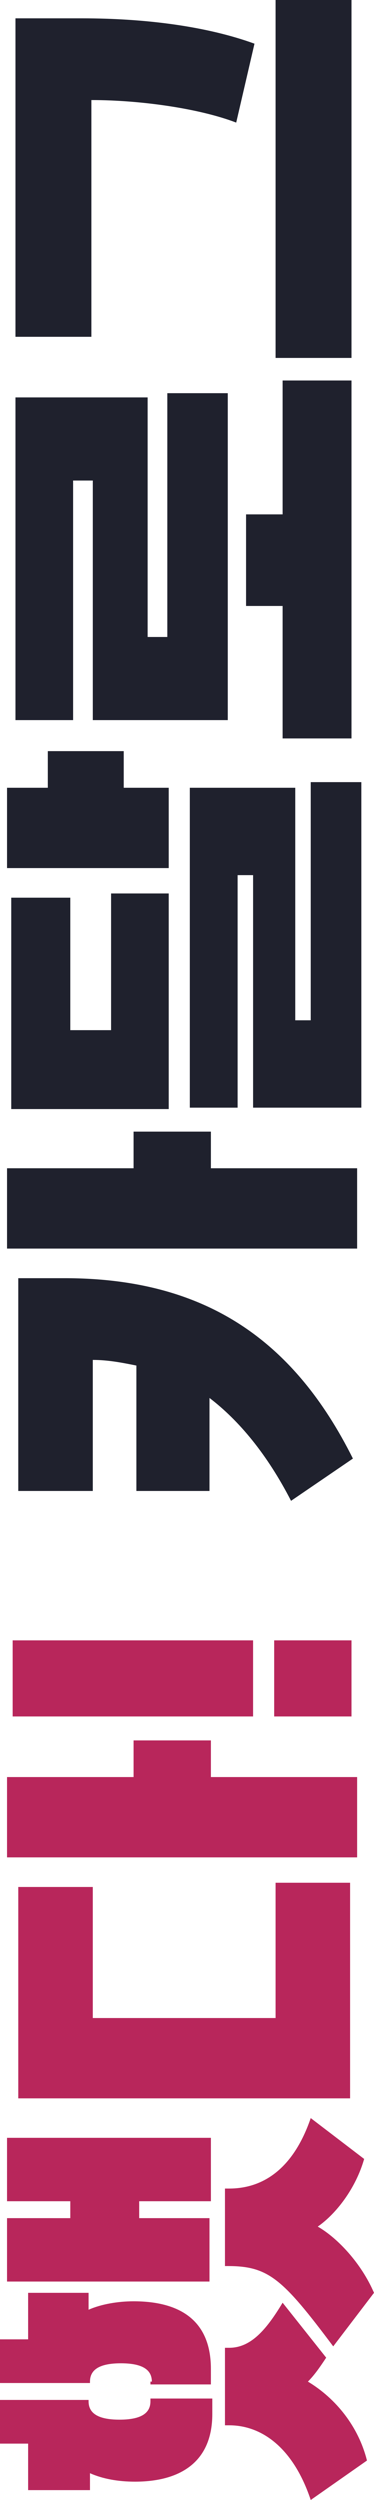 <?xml version="1.0" encoding="utf-8"?>
<!-- Generator: Adobe Illustrator 22.0.0, SVG Export Plug-In . SVG Version: 6.00 Build 0)  -->
<svg version="1.1" id="레이어_1" xmlns="http://www.w3.org/2000/svg" xmlns:xlink="http://www.w3.org/1999/xlink" x="0px"
	 y="0px" viewBox="0 0 26.6 177.4" style="enable-background:new 0 0 26.6 177.4;" xml:space="preserve">
<style type="text/css">
	.st0{fill:#B8265B;}
	.st1{fill:#1F212D;}
</style>
<g>
	<path class="st0" d="M23.2,167.3c-0.4,0.6-0.8,1.2-1.3,1.7c2,1.2,3.6,3.2,4.2,5.6l-4,2.8c-1.2-3.6-3.4-5.3-5.8-5.3H16v-5.5h0.3
		c1.5,0,2.6-1.2,3.8-3.2L23.2,167.3z M10.8,170.2h4.3v1.1c0,3.5-2.4,4.8-5.5,4.8c-1.2,0-2.3-0.2-3.2-0.6v1.2H2v-3.3H0v-3.1h6.3v0.1
		c0,0.8,0.6,1.3,2.2,1.3c1.6,0,2.2-0.5,2.2-1.3V170.2z M10.8,169c0-0.8-0.6-1.3-2.2-1.3c-1.6,0-2.2,0.5-2.2,1.3v0.1H0V166h2v-3.3
		h4.3v1.2c0.9-0.4,2.1-0.6,3.2-0.6c3.1,0,5.5,1.2,5.5,4.8v1.1h-4.3V169z M25.9,153.2c-0.6,2.1-2,3.9-3.3,4.8c1.4,0.8,3.1,2.6,4,4.7
		l-2.9,3.8c-3.6-4.8-4.6-5.7-7.5-5.7H16v-5.5h0.3c2.5,0,4.6-1.5,5.8-5L25.9,153.2z M9.9,156.2v1.2h5v4.5H0.5v-4.5H5v-1.2H0.5v-4.5
		H15v4.5H9.9z"/>
	<path class="st0" d="M1.3,148.9v-15h5.3v9.3h13v-9.6h5.3v15.3H1.3z M0.5,131.8v-5.7h9v-2.6H15v2.6h10.4v5.7H0.5z"/>
	<path class="st0" d="M18,121.8H0.9v-5.4H18V121.8z M19.4,116.4H25v5.4h-5.5V116.4z"/>
	<path class="st1" d="M4.6,90.7c10,0,16.3,4.4,20.5,12.8l-4.4,3c-1.7-3.3-3.7-5.7-5.8-7.3v6.6H9.7v-8.9c-1-0.2-2-0.4-3.1-0.4v9.3
		H1.3V90.7H4.6z M0.5,88.6v-5.7h9v-2.6H15v2.6h10.4v5.7H0.5z"/>
	<path class="st1" d="M0.8,78.7v-15H5v9.4h2.9v-9.7H12v15.3H0.8z M21,55.9v16.5h1.1V55.5h3.6v23.1h-7.7V62.1h-1.1v16.5h-3.4V55.9H21
		z M0.5,61.6v-5.7h2.9v-2.6h5.4v2.6H12v5.7H0.5z"/>
	<path class="st1" d="M20.1,52.4v-9.4h-2.6v-6.5h2.6V27H25v25.4H20.1z M16.2,27.9v23.2H6.6v-17H5.2v17H1.1V28.2h9.4v17h1.4V27.9
		H16.2z"/>
	<path class="st1" d="M19.6,25.4V0H25v25.4H19.6z M6.5,23.9H1.1V1.3h4.7c4.7,0,9,0.6,12.3,1.8l-1.3,5.6C14.2,7.7,10,7.1,6.5,7.1
		V23.9z"/>
</g>
</svg>
